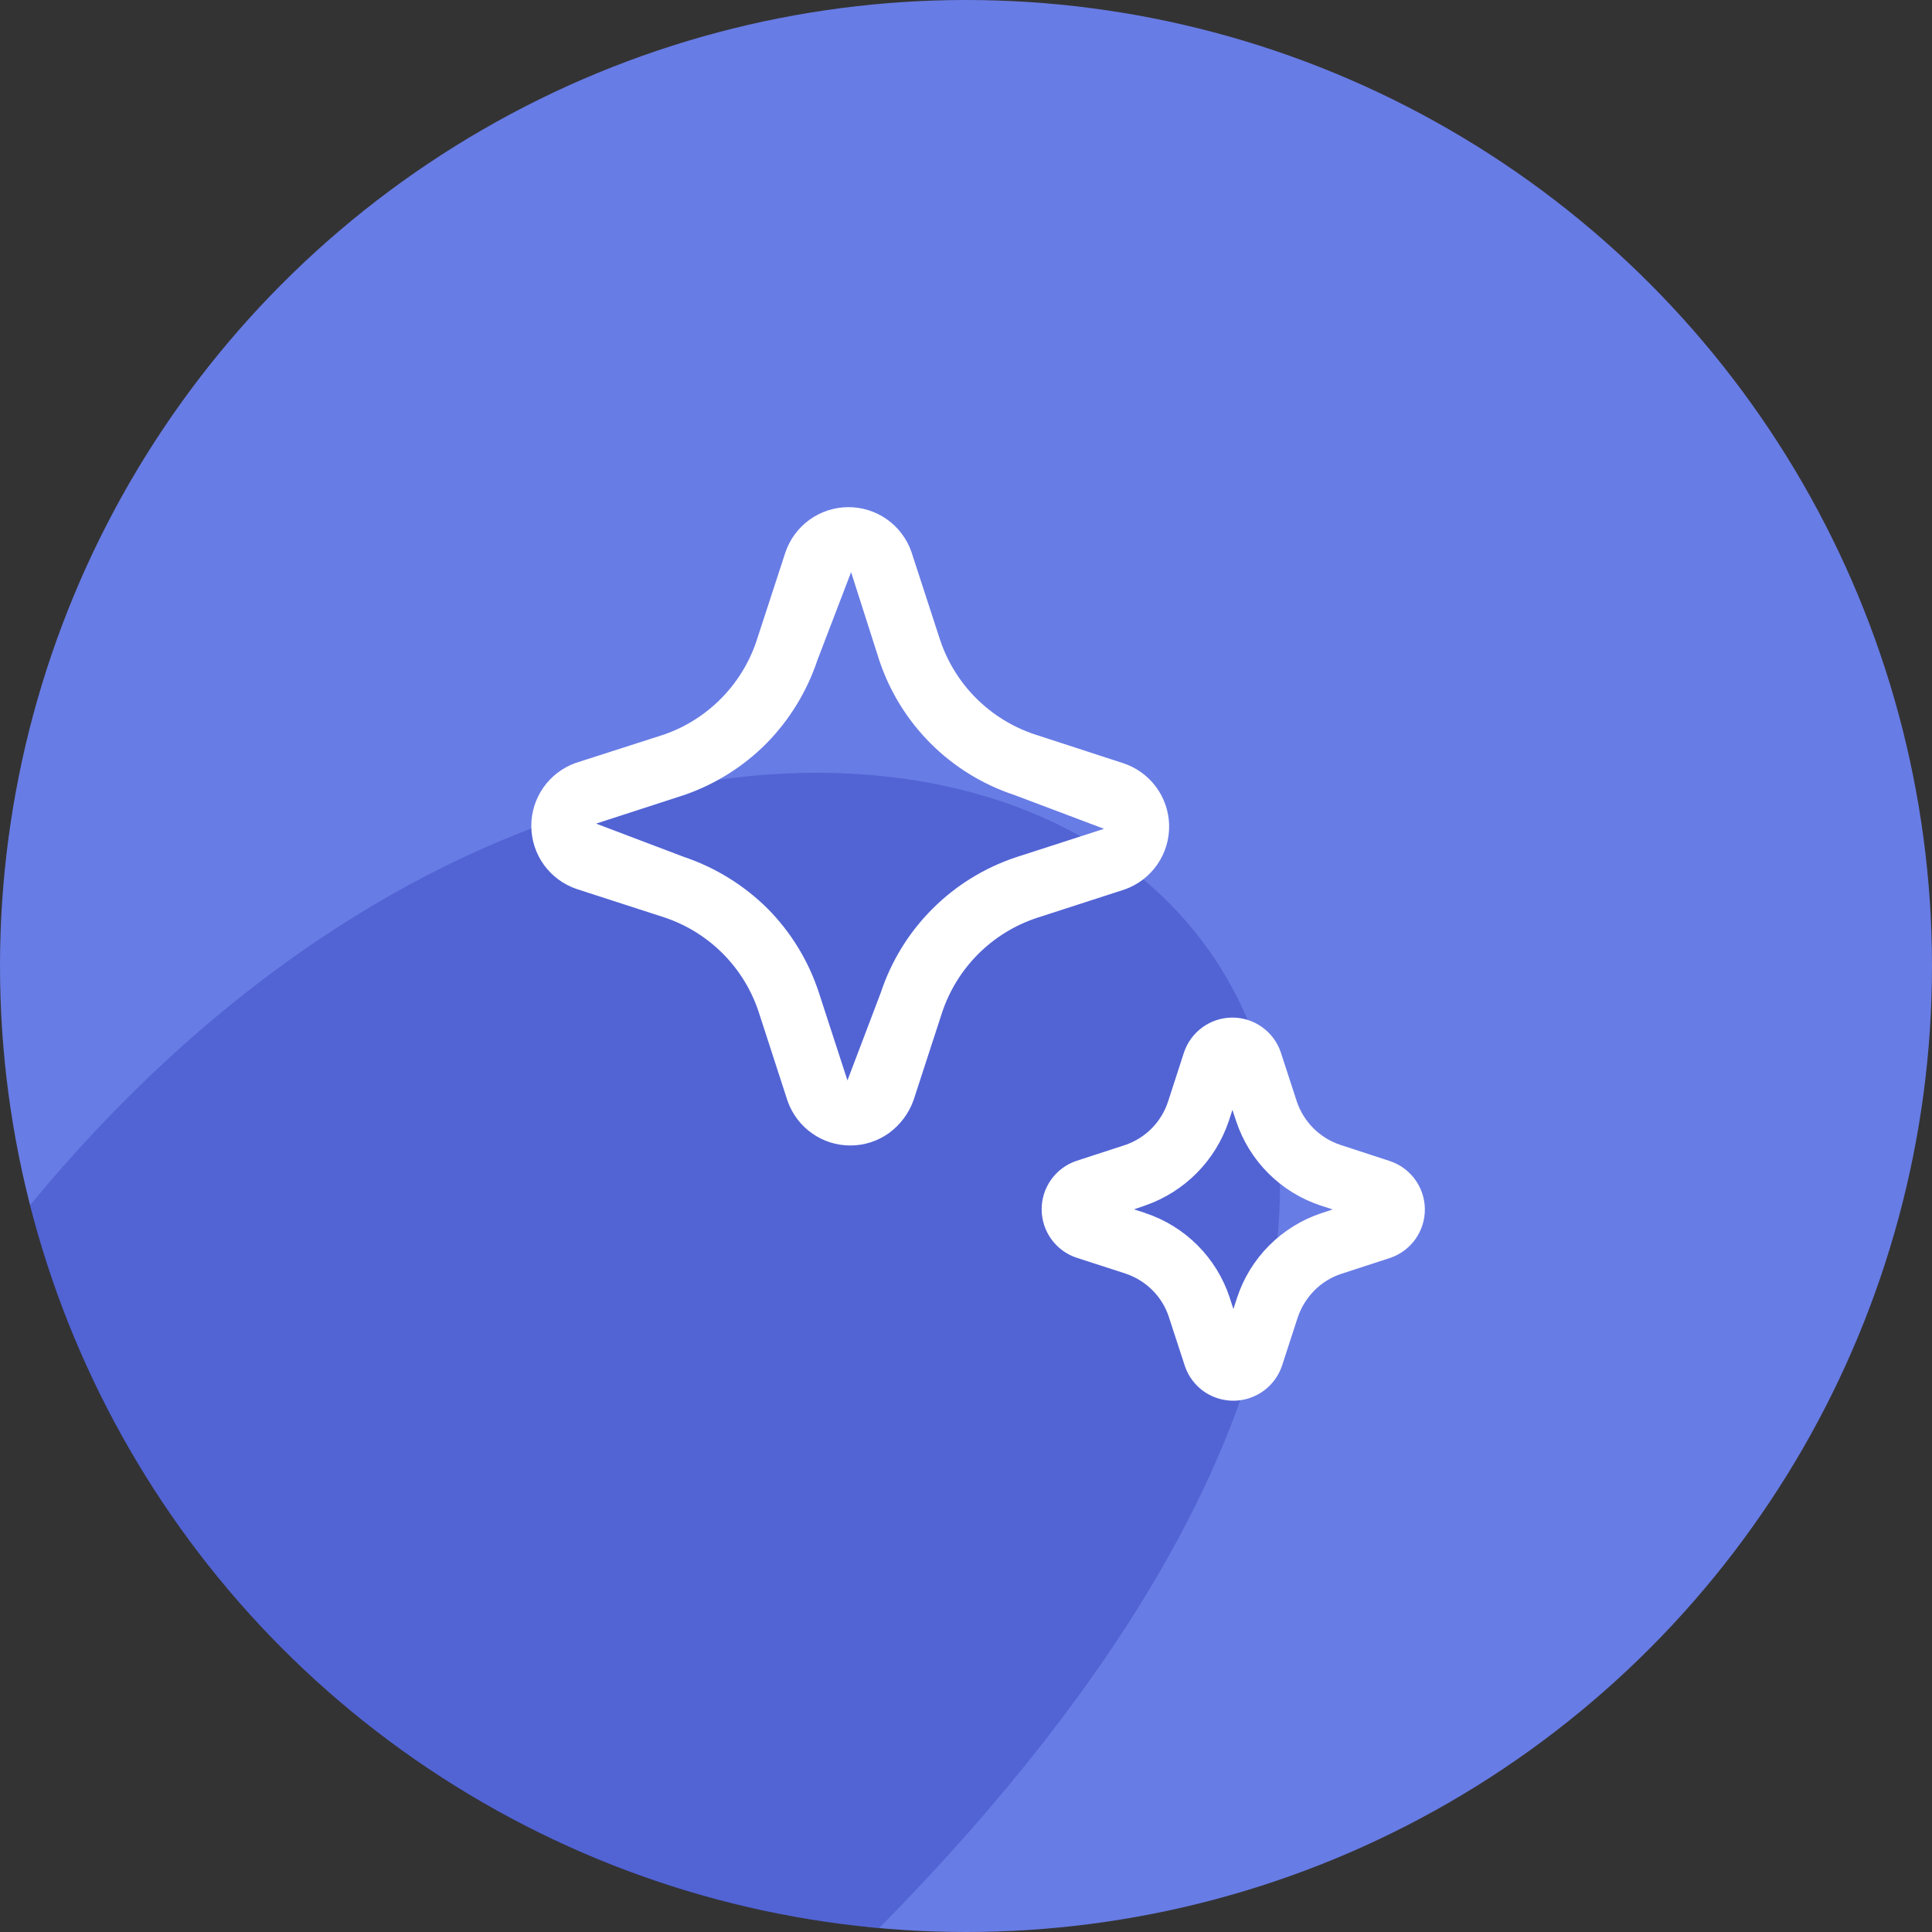 <svg width="80" height="80" viewBox="0 0 80 80" fill="none" xmlns="http://www.w3.org/2000/svg">
<rect x="0" y="0" width="80" height="80" fill="#333333" stroke="none"/>
<g id="Group 1171276094">
<g id="Group 1171276080">
<circle id="Ellipse 142" cx="40" cy="40" r="40" fill="#687CE5"/>
<path id="Intersect" fill-rule="evenodd" clip-rule="evenodd" d="M1.238 49.911C31.307 13.398 78.27 37.4 36.402 79.84C19.34 78.319 5.361 66.085 1.238 49.911Z" fill="#1D2AA9" fill-opacity="0.29"/>
</g>
<path id="Vector" d="M33.625 46.929C34.09 47.258 34.647 47.434 35.217 47.432C35.787 47.431 36.343 47.252 36.807 46.921C37.277 46.577 37.634 46.102 37.829 45.552L39.011 41.923C39.314 41.013 39.824 40.187 40.502 39.508C41.179 38.83 42.005 38.318 42.914 38.014L46.59 36.824C47.133 36.627 47.601 36.265 47.928 35.788C48.255 35.311 48.423 34.744 48.411 34.166C48.398 33.588 48.204 33.028 47.856 32.566C47.509 32.105 47.025 31.763 46.474 31.591L42.84 30.407C41.93 30.104 41.103 29.593 40.424 28.916C39.745 28.238 39.233 27.412 38.929 26.503L37.734 22.834C37.542 22.294 37.186 21.827 36.716 21.498C36.246 21.169 35.685 20.995 35.111 21C34.538 21.005 33.98 21.189 33.515 21.525C33.051 21.862 32.703 22.335 32.52 22.879L31.312 26.579C31.009 27.465 30.509 28.269 29.85 28.933C29.191 29.597 28.39 30.103 27.507 30.412L23.834 31.593C23.293 31.786 22.827 32.142 22.498 32.613C22.169 33.083 21.995 33.644 22 34.217C22.005 34.791 22.188 35.349 22.524 35.814C22.86 36.278 23.333 36.627 23.876 36.811L27.507 37.987C28.422 38.291 29.252 38.805 29.932 39.488C30.612 40.171 31.122 41.004 31.421 41.92L32.615 45.597C32.806 46.136 33.16 46.601 33.625 46.929ZM33.849 27.33L35.242 23.691L36.405 27.33C36.837 28.633 37.568 29.817 38.539 30.788C39.511 31.758 40.696 32.487 41.999 32.918L45.715 34.319L42.063 35.5C40.76 35.934 39.577 36.665 38.607 37.637C37.636 38.608 36.906 39.792 36.474 41.096L35.091 44.738L33.905 41.093C33.478 39.79 32.755 38.605 31.791 37.63C30.815 36.659 29.628 35.924 28.323 35.484L24.682 34.104L28.345 32.915C29.631 32.469 30.797 31.734 31.754 30.766C32.703 29.794 33.419 28.619 33.849 27.33ZM49.843 57.612C50.113 57.803 50.424 57.927 50.751 57.976C51.078 58.026 51.411 57.998 51.726 57.896C52.04 57.794 52.326 57.62 52.562 57.388C52.797 57.157 52.976 56.873 53.083 56.56L53.738 54.546C53.88 54.129 54.115 53.749 54.425 53.436C54.737 53.119 55.118 52.886 55.535 52.749L57.576 52.083C57.997 51.938 58.361 51.663 58.617 51.298C58.872 50.934 59.007 50.498 59 50.052C58.993 49.607 58.846 49.175 58.579 48.818C58.312 48.461 57.94 48.198 57.515 48.065L55.496 47.405C55.078 47.265 54.699 47.03 54.387 46.719C54.075 46.408 53.84 46.03 53.699 45.613L53.033 43.569C52.89 43.149 52.618 42.785 52.257 42.528C51.895 42.27 51.461 42.133 51.017 42.136C50.574 42.139 50.142 42.282 49.784 42.544C49.425 42.806 49.159 43.174 49.021 43.596L48.368 45.61C48.233 46.024 48.005 46.402 47.7 46.713C47.395 47.025 47.022 47.261 46.611 47.405L44.568 48.071C44.148 48.213 43.783 48.484 43.525 48.846C43.268 49.207 43.13 49.641 43.133 50.084C43.135 50.528 43.277 50.96 43.538 51.319C43.8 51.678 44.167 51.945 44.589 52.083L46.606 52.736C47.029 52.879 47.409 53.114 47.721 53.426C48.035 53.74 48.268 54.121 48.403 54.541L49.071 56.587C49.216 57 49.486 57.359 49.843 57.612ZM47.43 50.23L46.957 50.077L47.444 49.908C48.243 49.627 48.968 49.167 49.563 48.564C50.158 47.961 50.608 47.23 50.879 46.427L51.032 45.956L51.191 46.435C51.461 47.245 51.915 47.981 52.519 48.584C53.123 49.188 53.859 49.643 54.669 49.913L55.184 50.08L54.708 50.238C53.897 50.509 53.16 50.965 52.555 51.571C51.951 52.176 51.496 52.915 51.228 53.727L51.072 54.205L50.919 53.73C50.65 52.915 50.195 52.175 49.589 51.567C48.983 50.96 48.244 50.503 47.43 50.233" fill="white"/>
</g>
</svg>

